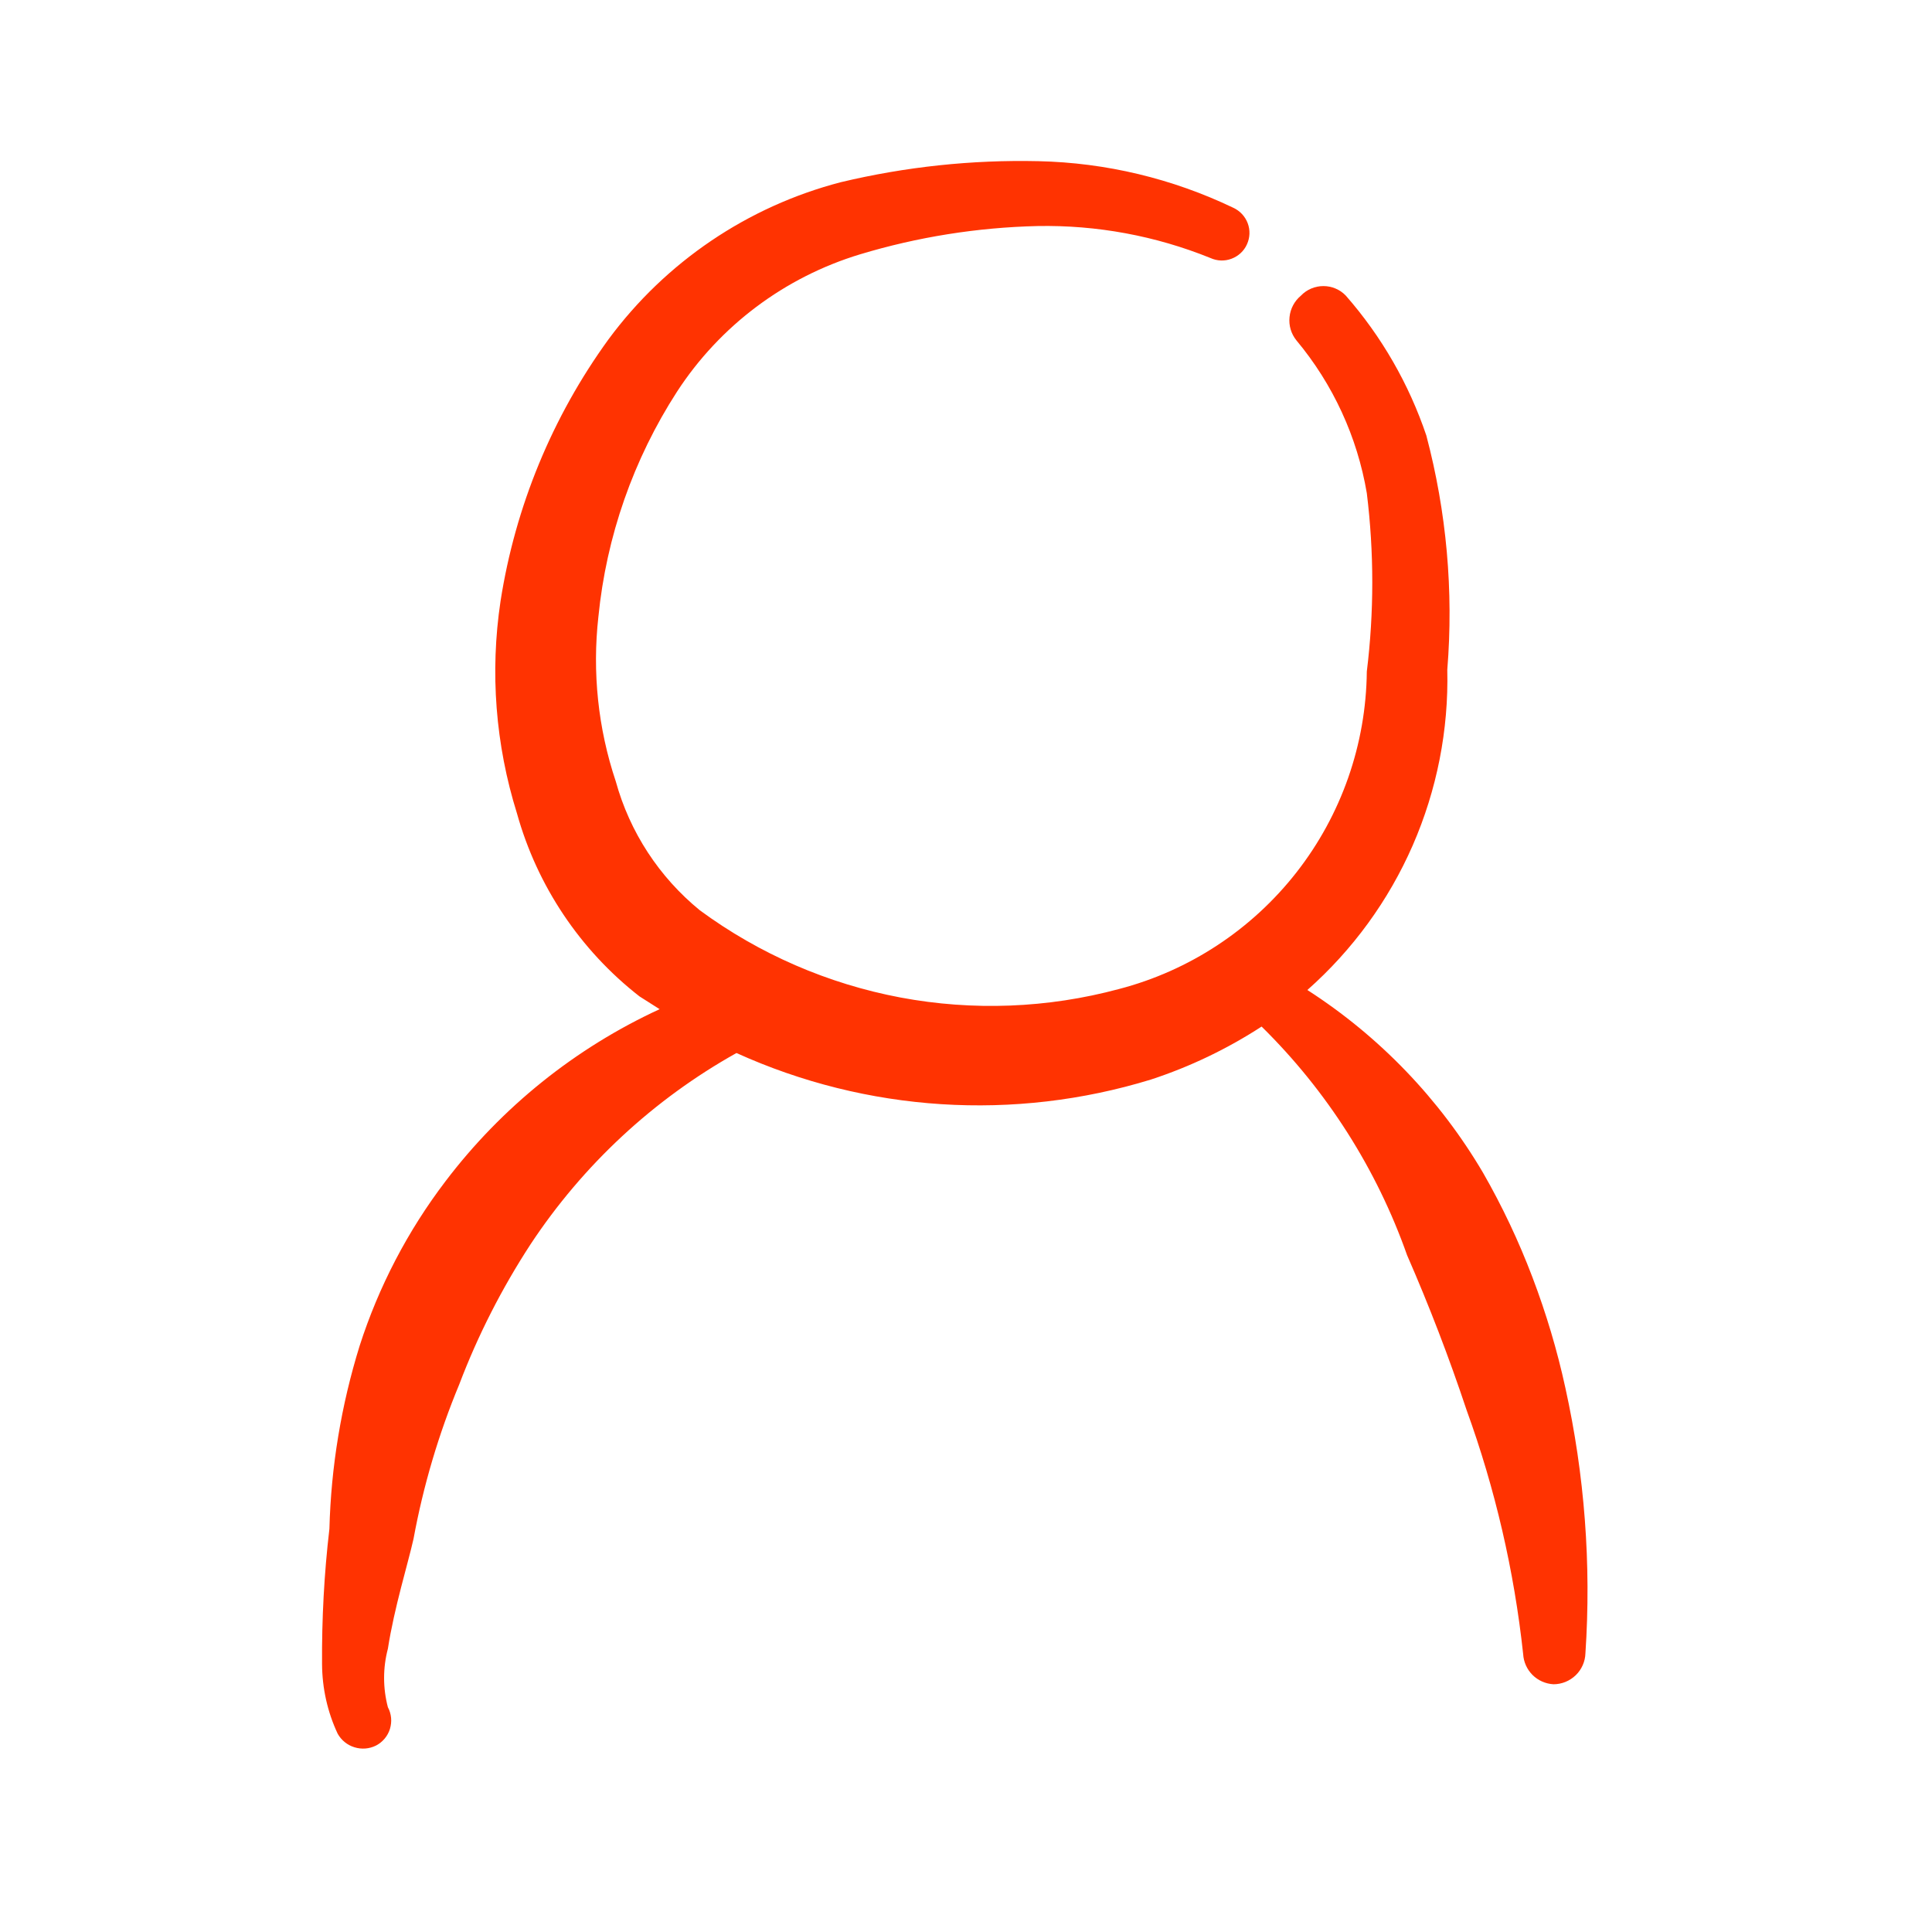 <?xml version="1.0" encoding="UTF-8"?> <svg xmlns="http://www.w3.org/2000/svg" width="26" height="26" viewBox="0 0 26 26" fill="none"><path fill-rule="evenodd" clip-rule="evenodd" d="M20.906 22.666C21.018 22.666 21.125 22.622 21.206 22.544C21.286 22.466 21.333 22.36 21.336 22.248C21.416 21.051 21.325 19.849 21.066 18.677C20.956 18.171 20.807 17.673 20.623 17.189C20.439 16.704 20.217 16.234 19.959 15.784C19.374 14.79 18.564 13.947 17.594 13.323C18.203 12.784 18.687 12.12 19.012 11.376C19.337 10.631 19.496 9.825 19.477 9.013C19.563 7.954 19.467 6.888 19.195 5.861C18.961 5.168 18.593 4.528 18.111 3.978C18.072 3.937 18.025 3.905 17.973 3.883C17.922 3.861 17.866 3.85 17.81 3.85C17.753 3.85 17.698 3.861 17.646 3.883C17.594 3.905 17.547 3.937 17.508 3.978C17.421 4.05 17.365 4.154 17.354 4.267C17.342 4.38 17.375 4.492 17.447 4.581C17.939 5.171 18.266 5.88 18.394 6.637C18.492 7.434 18.492 8.24 18.394 9.037C18.384 10.017 18.052 10.966 17.449 11.738C16.846 12.51 16.006 13.063 15.058 13.31C14.099 13.568 13.094 13.607 12.118 13.424C11.142 13.24 10.22 12.84 9.419 12.251C8.871 11.804 8.475 11.198 8.287 10.516C8.048 9.803 7.969 9.046 8.053 8.299C8.16 7.22 8.523 6.182 9.111 5.271C9.688 4.384 10.56 3.73 11.573 3.423C12.349 3.189 13.152 3.061 13.962 3.042C14.759 3.027 15.55 3.173 16.289 3.472C16.379 3.513 16.481 3.517 16.573 3.482C16.666 3.447 16.741 3.378 16.781 3.288C16.822 3.198 16.826 3.096 16.791 3.004C16.756 2.911 16.686 2.837 16.597 2.796C15.777 2.403 14.883 2.189 13.974 2.169C13.079 2.149 12.186 2.244 11.315 2.452C10.061 2.778 8.957 3.526 8.188 4.568C7.432 5.61 6.934 6.818 6.736 8.09C6.592 9.047 6.668 10.023 6.957 10.946C7.229 11.922 7.807 12.786 8.606 13.409L8.877 13.581C7.741 14.105 6.752 14.9 5.996 15.896C5.488 16.563 5.097 17.312 4.84 18.111C4.592 18.91 4.455 19.738 4.433 20.574C4.362 21.179 4.33 21.786 4.334 22.395C4.336 22.719 4.407 23.039 4.544 23.331C4.593 23.419 4.674 23.485 4.77 23.514C4.866 23.544 4.97 23.536 5.06 23.491C5.105 23.468 5.144 23.436 5.176 23.398C5.209 23.359 5.233 23.314 5.248 23.266C5.262 23.218 5.268 23.168 5.263 23.118C5.258 23.068 5.244 23.019 5.22 22.975C5.152 22.717 5.152 22.445 5.22 22.188C5.306 21.633 5.491 21.041 5.565 20.709C5.696 19.996 5.903 19.298 6.181 18.629C6.432 17.968 6.754 17.337 7.14 16.745C7.845 15.678 8.795 14.795 9.911 14.171C11.665 14.966 13.648 15.093 15.489 14.528C16.014 14.356 16.515 14.116 16.978 13.815C17.856 14.679 18.526 15.731 18.936 16.892C19.232 17.569 19.502 18.271 19.736 18.974C20.121 20.035 20.377 21.138 20.498 22.26C20.504 22.366 20.549 22.466 20.624 22.541C20.7 22.616 20.8 22.66 20.906 22.666Z" fill="#FF3301"></path></svg> 
